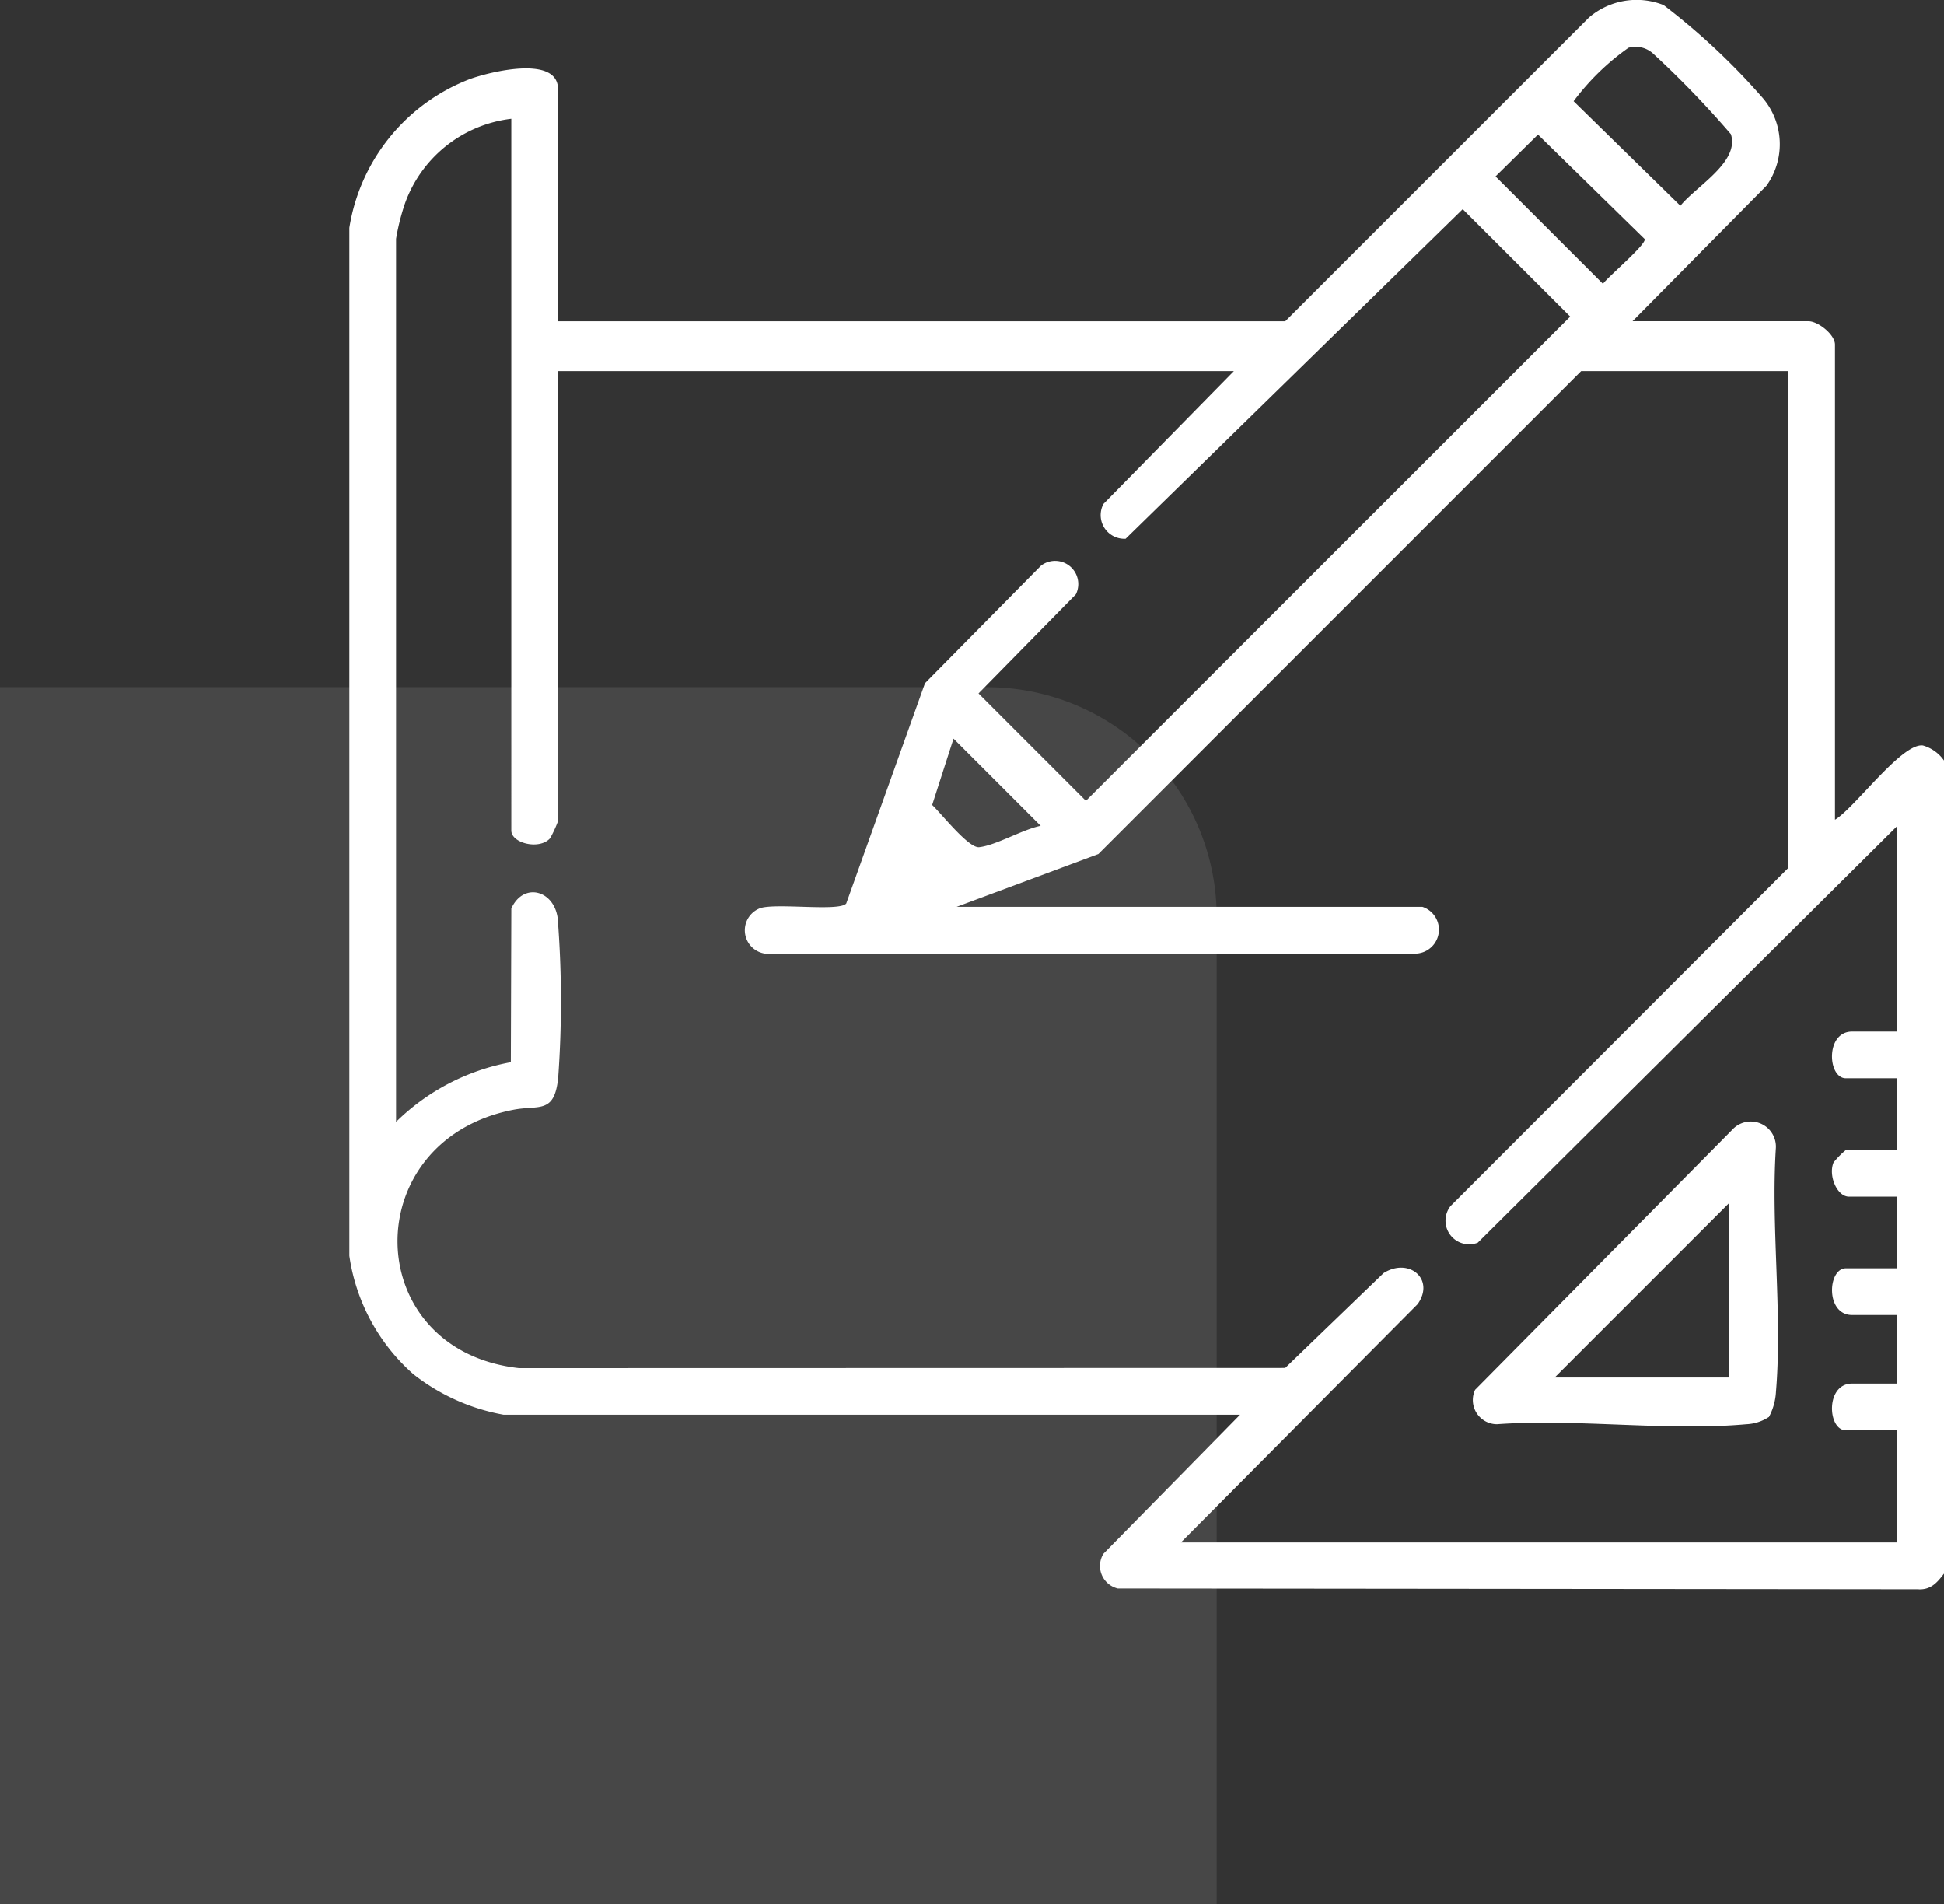 <svg xmlns="http://www.w3.org/2000/svg" xmlns:xlink="http://www.w3.org/1999/xlink" width="84.683" height="82.929" viewBox="0 0 84.683 82.929">
  <rect x="0" y="0" width="84.683" height="82.929" fill="#333333" stroke="none"/>
  <defs>
    <clipPath id="clip-path">
      <rect id="Rettangolo_680" data-name="Rettangolo 680" width="69.465" height="69.221" fill="#fff"/>
    </clipPath>
  </defs>
  <g id="Raggruppa_571" data-name="Raggruppa 571" transform="translate(-575.608 -1487.148)">
    <path id="Rettangolo_31" data-name="Rettangolo 31" d="M0,0H53a0,0,0,0,1,0,0V53a0,0,0,0,1,0,0H10A10,10,0,0,1,0,43V0A0,0,0,0,1,0,0Z" transform="translate(628.608 1570.077) rotate(180)" fill="#fff" opacity="0.1"/>
    <g id="Raggruppa_570" data-name="Raggruppa 570" transform="translate(590.826 1487.148)">
      <g id="Raggruppa_569" data-name="Raggruppa 569" clip-path="url(#clip-path)">
        <path id="Tracciato_239" data-name="Tracciato 239" d="M0,9.921a8.344,8.344,0,0,1,5.255-6.48c.85-.307,3.835-1.06,3.835.443V13.991H40.77L54,.762A3.186,3.186,0,0,1,57.253.222a29.464,29.464,0,0,1,4.277,4,3.1,3.1,0,0,1,.2,3.868l-5.833,5.9h7.666c.418,0,1.153.579,1.153,1.018V35.7c.853-.5,2.913-3.365,3.834-3.233a1.688,1.688,0,0,1,.915.655V68.532c-.3.4-.587.727-1.147.685l-34.846-.035a1.011,1.011,0,0,1-.622-1.514L38.8,61.613H6.716a8.892,8.892,0,0,1-3.93-1.768A8.493,8.493,0,0,1,0,54.694ZM55.724,2.078A10.579,10.579,0,0,0,53.33,4.408l4.652,4.554c.683-.852,2.589-1.9,2.2-3.118a41.832,41.832,0,0,0-3.4-3.52,1.136,1.136,0,0,0-1.055-.245M7.055,5.173A5.619,5.619,0,0,0,2.417,8.878,9.74,9.74,0,0,0,2.035,10.4V48.86a9.6,9.6,0,0,1,5-2.6l.021-6.694c.523-1.151,1.848-.81,2.019.416A46.28,46.28,0,0,1,9.1,46.9c-.154,1.645-.838,1.214-1.959,1.433C.3,49.666.455,58.81,7.389,59.583l33.378-.008,4.283-4.129c1.106-.7,2.256.262,1.486,1.351L36.225,67.175h31.2V62.291H65.191c-.8,0-.9-2.035.271-2.035H67.43V57.271H65.463c-1.169,0-1.071-2.035-.271-2.035H67.43v-3.12h-2.1c-.538,0-.911-.941-.675-1.49a3.672,3.672,0,0,1,.539-.545H67.43V46.96H65.191c-.8,0-.9-2.035.271-2.035H67.43V35.971L49.154,54.122a1.031,1.031,0,0,1-1.187-1.594L62.681,37.8V16.162H53.659L32.631,37.193l-6.175,2.3H46.74a1.045,1.045,0,0,1-.268,2.038l-28.366,0a1.027,1.027,0,0,1-.2-1.982c.729-.228,3.445.158,3.739-.2l3.431-9.594,5.054-5.121a1.01,1.01,0,0,1,1.52,1.248L27.408,30.2l4.678,4.678L53.182,13.788,48.5,9.11,33.816,23.464a1.032,1.032,0,0,1-.965-1.518l5.68-5.784H9.09v19.6a5.242,5.242,0,0,1-.343.742c-.459.526-1.692.224-1.692-.335Zm44.723.688L49.93,7.683l4.678,4.678c.246-.33,1.867-1.693,1.822-1.946ZM30.119,35.969l-3.8-3.8-.931,2.889c.4.372,1.583,1.888,2.047,1.838.733-.079,1.9-.776,2.681-.93" transform="translate(0 0)" fill="#fff"/>
        <path id="Tracciato_240" data-name="Tracciato 240" d="M301.543,300.872a1.935,1.935,0,0,1-.975.313c-3.449.312-7.364-.25-10.864,0a1.053,1.053,0,0,1-.953-1.5l11.2-11.324a1.093,1.093,0,0,1,1.9.817c-.217,3.427.29,7.2.006,10.588a2.61,2.61,0,0,1-.312,1.113m-1.728-1.729v-7.6l-7.6,7.6Z" transform="translate(-239.711 -239.158)" fill="#fff"/>
      </g>
    </g>
  </g>
</svg>
